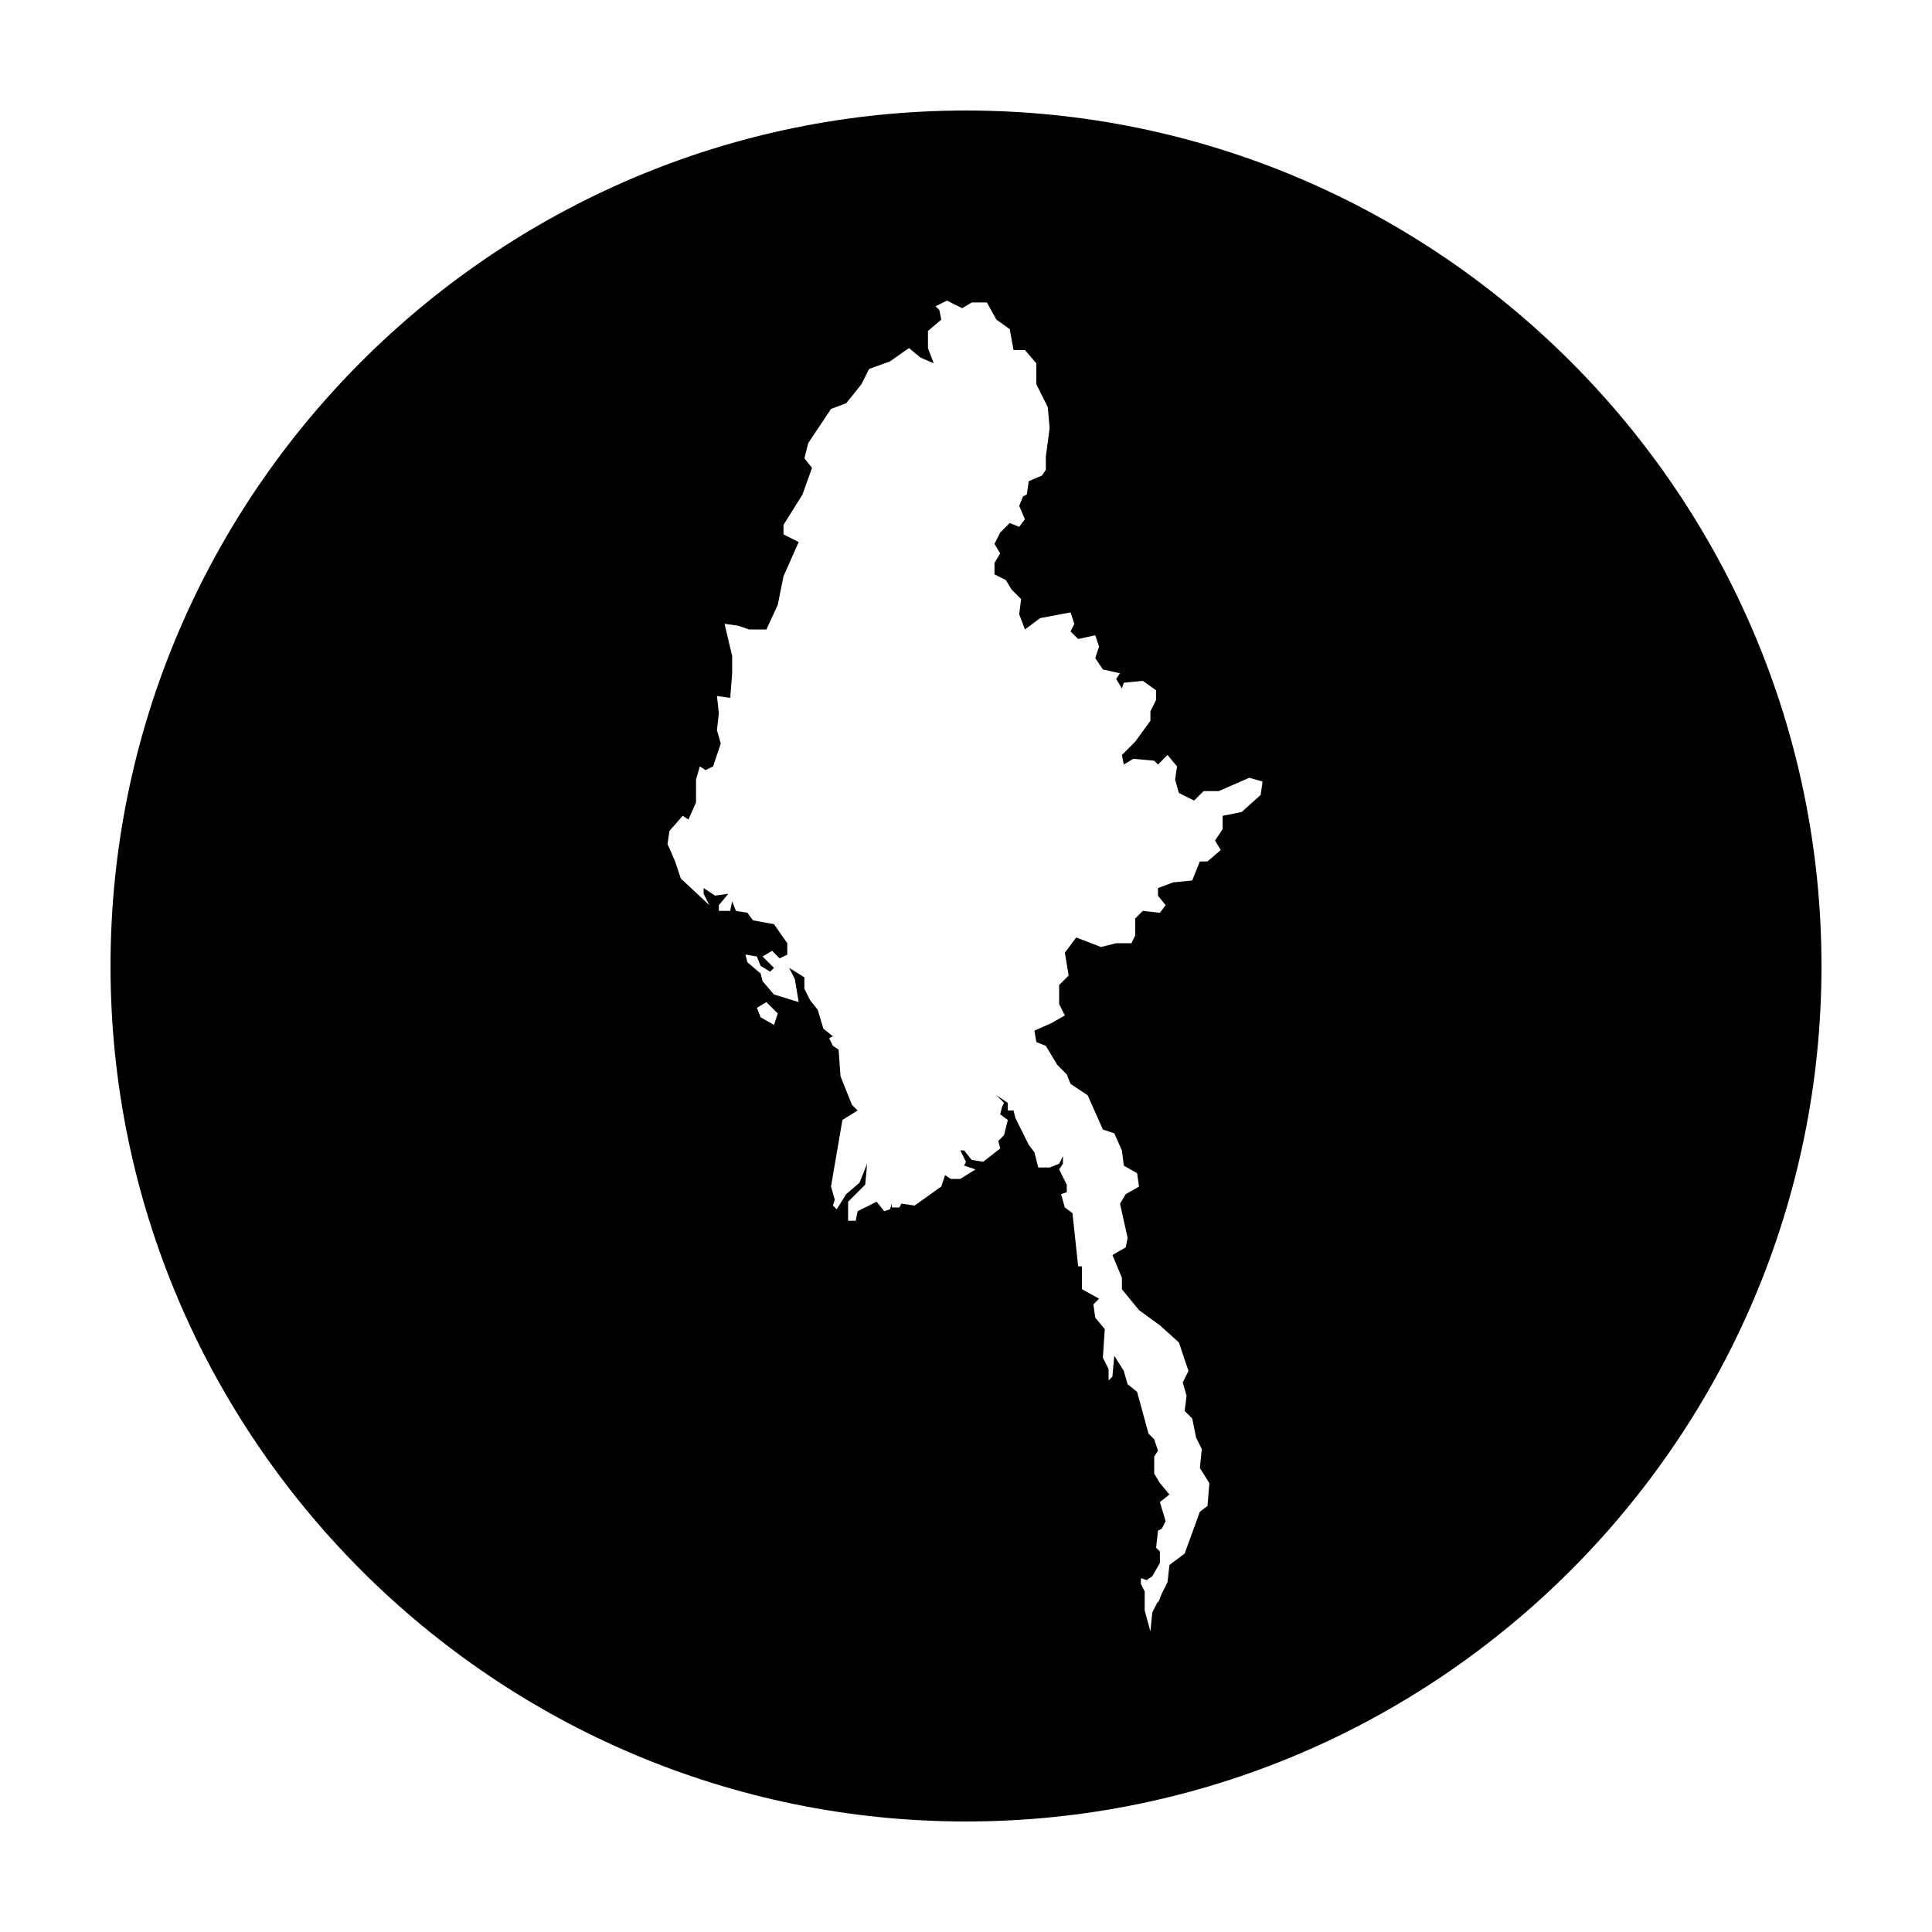 <?xml version="1.0" encoding="UTF-8"?>
<!-- Uploaded to: SVG Repo, www.svgrepo.com, Generator: SVG Repo Mixer Tools -->
<svg fill="#000000" width="800px" height="800px" version="1.1" viewBox="144 144 512 512" xmlns="http://www.w3.org/2000/svg">
 <path d="m400 173.29c-124.95 0-226.71 101.77-226.71 226.71s101.77 226.71 226.71 226.71 226.71-101.77 226.71-226.71c-0.004-124.95-101.77-226.71-226.71-226.71zm-50.887 242.33-3.527-2.016-1.008-2.519 2.519-1.512 3.023 3.023zm128.98-60.961-5.039 4.535-5.039 1.008v3.527l-2.016 3.023 1.512 2.519-3.527 3.023h-2.016l-2.016 5.039-5.039 0.504-4.031 1.512v2.016l2.016 2.519-1.512 2.016-4.535-0.504-2.016 2.016v4.535l-1.008 2.016h-4.031l-4.023 1-6.551-2.519-3.023 4.031 1.008 6.047-2.519 2.519v5.039l1.512 3.023-3.523 2.012-4.535 2.016 0.504 3.023 2.519 1.008 3.023 5.039 2.519 2.519 1.008 2.519 4.535 3.023 4.031 9.07 3.023 1.008 2.016 4.535 0.504 4.031 3.527 2.016 0.504 3.527-3.527 2.016-1.512 2.519 2.016 9.07-0.504 2.519-3.527 2.016 2.519 6.047v3.023l4.535 5.543 5.543 4.031 5.039 4.535 2.519 7.559-1.512 3.023 1.008 3.527-0.504 4.031 2.016 2.016 1.008 5.039 1.512 3.023-0.504 5.039 2.519 4.031-0.504 6.047-2.016 1.512-4.031 11.082-4.031 3.023-0.504 4.535-1.512 3.023-1.008 2.519v-0.504l-1.52 2.996-0.504 5.039-1.512-5.543v-5.039l-1.008-2.016v-1.512l1.512 0.504 1.512-1.008 2.016-3.527v-3.023l-1.008-1.008 0.504-4.535 1.008-0.504 1.008-2.016-1.512-5.039 2.519-2.016-2.519-3.023-1.512-2.519v-4.535l1.008-1.512-1.008-3.023-1.512-1.512-3.023-11.074-2.516-2.016-1.008-3.527-2.519-4.031-0.504 5.543-1.008 1.008v-3.023l-1.512-3.023 0.504-7.559-2.519-3.023-0.504-3.527 1.512-1.512-4.535-2.519v-6.047h-1.008l-1.512-14.102-2.016-1.512-1.008-3.523 1.512-0.504v-2.016l-2.016-4.031 1.008-1.512v-2.016l-1.008 2.016-2.519 1.008h-3.023l-1.008-4.031-1.512-2.016-3.523-7.051-0.504-2.016h-1.512v-2.016l-3.023-2.016 2.016 2.016-0.504 1.008-0.504 2.016 2.016 1.512-1.008 4.027-1.512 1.512 0.504 2.016-4.535 3.527-3.023-0.504-2.016-2.519h-1.008l1.512 3.023-0.504 1.008 3.023 1.008-4.031 2.519h-2.519l-1.508-1.008-1.008 3.023-7.055 5.039-3.527-0.504-0.504 1.008h-2.016v-1.008l-0.5 1.508-1.512 0.504-2.016-2.519-5.039 2.519-0.504 2.519h-2.016v-5.039l4.535-4.535 0.504-5.543-2.016 5.039-3.527 3.023-2.519 4.031-1.008-1.008 0.504-1.512-1.008-3.527 3.023-17.633 4.031-2.519-1.512-1.512-3.023-7.559-0.504-7.055-1.512-1.008-1.008-2.016 1.008-0.504-2.519-2.016-1.512-5.039-2.016-2.519-1.512-3.023v-3.023l-4.031-2.519 1.512 3.023 1.008 6.047-6.551-2.016-3.023-3.527-0.504-2.016-3.527-3.023-0.504-2.016 3.023 0.504 1.008 2.519 2.519 1.512 1.008-1.008-0.5-0.492-2.519-2.519 2.519-1.512 2.016 2.016 2.016-1.008v-3.023l-3.527-5.039-5.543-1.008-1.512-2.016-3.023-0.504-1.008-2.519-0.504 2.519h-3.019v-1.512l2.519-3.023-3.527 0.504-3.023-2.016v1.512l1.512 3.023-7.559-7.055-1.512-4.535-1.512-3.527-0.504-1.008 0.504-3.527 3.527-4.031 1.512 1.008 2.016-4.535v-6.047l1.008-3.527 1.512 1.008 2.016-1.008 2.016-6.047-1.008-3.527 0.504-4.535-0.504-4.535 3.527 0.504 0.504-6.551v-4.535l-2.016-8.551 3.527 0.504 3.023 1.008h4.535l3.023-6.551 1.512-7.559 4.031-9.07-4.031-2.016v-2.519l5.039-8.062 2.519-7.055-2.016-2.519 1.008-4.031 6.047-9.07 4.031-1.512 4.031-5.039 2.016-4.031 5.543-2.016 5.039-3.527 3.023 2.519 3.527 1.512-1.523-4.016v-4.535l3.527-3.023-0.504-2.519-1.008-1.008 3.023-1.512 4.031 2.016 2.519-1.512h4.031l2.519 4.535 3.527 2.519 1.008 5.543h3.023l3.023 3.527v5.543l3.023 6.047 0.504 5.543-1.008 7.559v3.527l-1.012 1.504-3.527 1.512-0.504 3.527-1.008 0.504-1.008 2.519 1.512 3.527-1.512 2.016-2.519-1.008-2.519 2.519-1.512 3.023 1.512 2.519-1.512 2.519v3.023l3.023 1.512 1.512 2.519 2.519 2.519-0.504 4.031 1.512 4.031 4.031-3.023 8.062-1.512 1.008 3.023-1.008 2.016 2.016 2.016 4.535-1.008 1.008 3.023-1.008 3.023 2.016 3.023 4.535 1.008-1.008 1.512 1.512 2.519 0.504-1.512 5.039-0.504 3.527 2.519v2.519l-1.512 3.023v2.519l-4.031 5.543-3.527 3.527 0.504 2.519 2.519-1.512 5.543 0.504 1.008 1.008 2.519-2.519 2.519 3.023-0.512 3.512 1.008 3.527 4.031 2.016 2.519-2.519h4.031l8.062-3.527 3.527 1.008z"/>
</svg>